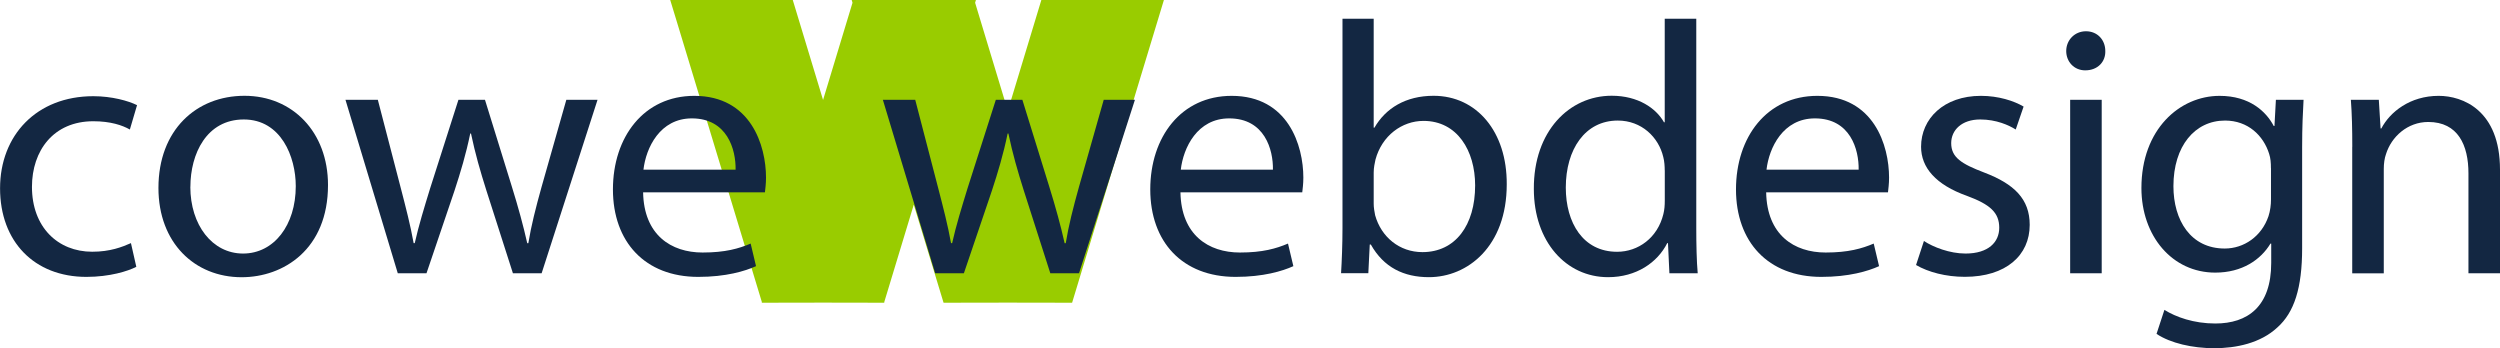 <svg xmlns="http://www.w3.org/2000/svg" id="Texte" viewBox="0 0 438.18 61.03"><defs><style>      .cls-1 {        fill: #9c0;      }      .cls-2 {        fill: #132742;      }    </style></defs><polygon class="cls-1" points="182.52 0 176.64 19.41 170.91 .48 171.05 0 170.76 0 149.57 0 149.28 0 149.42 .48 144.26 17.52 138.95 0 117.47 0 118.5 3.38 133.53 52.93 133.5 53.02 133.56 53.02 133.57 53.06 144.26 53.04 154.95 53.06 154.96 53.02 155.01 53.02 154.99 52.93 160.16 35.87 165.38 53.06 176.64 53.04 187.91 53.06 204 0 182.52 0"></polygon><g><path class="cls-2" d="m23.88,46.77c-1.44.75-4.65,1.76-8.73,1.76-9.17,0-15.14-6.22-15.14-15.52s6.41-16.15,16.34-16.15c3.27,0,6.16.82,7.67,1.57l-1.26,4.27c-1.32-.75-3.39-1.45-6.41-1.45-6.97,0-10.75,5.15-10.75,11.5,0,7.04,4.52,11.37,10.56,11.37,3.14,0,5.22-.82,6.79-1.51l.94,4.15Z"></path><path class="cls-2" d="m57.49,32.44c0,11.25-7.79,16.15-15.14,16.15-8.23,0-14.58-6.03-14.58-15.65,0-10.18,6.66-16.15,15.08-16.15s14.64,6.35,14.64,15.65Zm-24.13.31c0,6.66,3.83,11.69,9.24,11.69s9.24-4.96,9.24-11.81c0-5.15-2.58-11.69-9.11-11.69s-9.36,6.03-9.36,11.81Z"></path><path class="cls-2" d="m66.22,17.48l4.02,15.46c.88,3.39,1.7,6.54,2.26,9.68h.19c.69-3.08,1.7-6.35,2.7-9.61l4.96-15.52h4.65l4.71,15.21c1.13,3.64,2.01,6.85,2.7,9.93h.19c.5-3.08,1.32-6.28,2.32-9.87l4.34-15.27h5.47l-9.8,30.41h-5.03l-4.65-14.51c-1.07-3.39-1.95-6.41-2.7-9.99h-.13c-.75,3.64-1.7,6.79-2.77,10.05l-4.9,14.45h-5.03l-9.17-30.41h5.66Z"></path><path class="cls-2" d="m112.72,33.7c.13,7.48,4.9,10.56,10.43,10.56,3.96,0,6.35-.69,8.42-1.57l.94,3.96c-1.95.88-5.28,1.88-10.12,1.88-9.36,0-14.96-6.16-14.96-15.33s5.4-16.4,14.26-16.4c9.93,0,12.57,8.73,12.57,14.33,0,1.13-.13,2.01-.19,2.58h-21.36Zm16.21-3.96c.06-3.52-1.45-8.99-7.67-8.99-5.59,0-8.04,5.15-8.48,8.99h16.15Z"></path></g><g><path class="cls-2" d="m160.41,17.48l4.02,15.46c.88,3.39,1.7,6.54,2.26,9.68h.19c.69-3.08,1.7-6.35,2.7-9.61l4.96-15.52h4.65l4.71,15.21c1.13,3.64,2.01,6.85,2.7,9.93h.19c.5-3.08,1.32-6.28,2.32-9.87l4.34-15.27h5.47l-9.8,30.41h-5.03l-4.65-14.51c-1.07-3.39-1.95-6.41-2.7-9.99h-.13c-.75,3.64-1.7,6.79-2.77,10.05l-4.9,14.45h-5.03l-9.17-30.41h5.66Z"></path><path class="cls-2" d="m206.9,33.7c.13,7.48,4.9,10.56,10.43,10.56,3.96,0,6.35-.69,8.42-1.57l.94,3.96c-1.95.88-5.28,1.88-10.12,1.88-9.36,0-14.96-6.16-14.96-15.33s5.4-16.4,14.26-16.4c9.93,0,12.57,8.73,12.57,14.33,0,1.13-.13,2.01-.19,2.58h-21.36Zm16.21-3.96c.06-3.52-1.45-8.99-7.67-8.99-5.59,0-8.04,5.15-8.48,8.99h16.15Z"></path><path class="cls-2" d="m235.05,47.9c.13-2.07.25-5.15.25-7.85V3.28h5.47v19.1h.13c1.95-3.39,5.47-5.59,10.37-5.59,7.54,0,12.88,6.28,12.82,15.52,0,10.87-6.85,16.27-13.64,16.27-4.4,0-7.92-1.7-10.18-5.72h-.19l-.25,5.03h-4.78Zm5.72-12.19c0,.69.13,1.38.25,2.01,1.07,3.83,4.27,6.47,8.29,6.47,5.78,0,9.24-4.71,9.24-11.69,0-6.1-3.14-11.31-9.05-11.31-3.77,0-7.29,2.58-8.42,6.79-.13.63-.31,1.38-.31,2.26v5.47Z"></path><path class="cls-2" d="m297.31,3.28v36.76c0,2.7.06,5.78.25,7.85h-4.96l-.25-5.28h-.13c-1.7,3.39-5.4,5.97-10.37,5.97-7.35,0-13.01-6.22-13.01-15.46-.06-10.12,6.22-16.34,13.64-16.34,4.65,0,7.79,2.2,9.17,4.65h.13V3.28h5.53Zm-5.53,26.58c0-.69-.06-1.63-.25-2.32-.82-3.52-3.83-6.41-7.98-6.41-5.72,0-9.11,5.03-9.11,11.75,0,6.16,3.02,11.25,8.99,11.25,3.71,0,7.1-2.45,8.11-6.6.19-.75.25-1.51.25-2.39v-5.28Z"></path><path class="cls-2" d="m309.56,33.7c.13,7.48,4.9,10.56,10.43,10.56,3.96,0,6.35-.69,8.42-1.57l.94,3.96c-1.95.88-5.28,1.88-10.12,1.88-9.36,0-14.96-6.16-14.96-15.33s5.4-16.4,14.26-16.4c9.93,0,12.57,8.73,12.57,14.33,0,1.13-.13,2.01-.19,2.58h-21.36Zm16.21-3.96c.06-3.52-1.45-8.99-7.67-8.99-5.59,0-8.04,5.15-8.48,8.99h16.15Z"></path><path class="cls-2" d="m337.21,42.24c1.63,1.07,4.52,2.2,7.29,2.2,4.02,0,5.91-2.01,5.91-4.52,0-2.64-1.57-4.08-5.66-5.59-5.47-1.95-8.04-4.96-8.04-8.61,0-4.9,3.96-8.92,10.49-8.92,3.08,0,5.78.88,7.48,1.88l-1.38,4.02c-1.19-.75-3.39-1.76-6.22-1.76-3.27,0-5.09,1.88-5.09,4.15,0,2.51,1.82,3.64,5.78,5.15,5.28,2.01,7.98,4.65,7.98,9.17,0,5.34-4.15,9.11-11.37,9.11-3.33,0-6.41-.82-8.55-2.07l1.38-4.21Z"></path><path class="cls-2" d="m369,8.94c.06,1.88-1.32,3.39-3.52,3.39-1.95,0-3.33-1.51-3.33-3.39s1.45-3.46,3.46-3.46,3.39,1.51,3.39,3.46Zm-6.16,38.96v-30.41h5.53v30.41h-5.53Z"></path><path class="cls-2" d="m403.75,17.48c-.12,2.2-.25,4.65-.25,8.36v17.66c0,6.97-1.38,11.25-4.34,13.89-2.95,2.76-7.23,3.64-11.06,3.64s-7.67-.88-10.12-2.51l1.38-4.21c2.01,1.26,5.15,2.39,8.92,2.39,5.66,0,9.8-2.95,9.8-10.62v-3.39h-.13c-1.7,2.83-4.96,5.09-9.68,5.09-7.54,0-12.94-6.41-12.94-14.83,0-10.3,6.72-16.15,13.7-16.15,5.28,0,8.17,2.76,9.49,5.28h.13l.25-4.59h4.84Zm-5.72,12c0-.94-.06-1.76-.31-2.51-1-3.21-3.71-5.84-7.73-5.84-5.28,0-9.05,4.46-9.05,11.5,0,5.97,3.02,10.93,8.99,10.93,3.39,0,6.47-2.14,7.67-5.66.31-.94.44-2.01.44-2.95v-5.47Z"></path><path class="cls-2" d="m412.29,25.72c0-3.14-.06-5.72-.25-8.23h4.9l.31,5.03h.13c1.51-2.89,5.03-5.72,10.05-5.72,4.21,0,10.75,2.51,10.75,12.94v18.16h-5.53v-17.53c0-4.9-1.82-8.99-7.04-8.99-3.64,0-6.47,2.58-7.42,5.66-.25.69-.38,1.63-.38,2.58v18.29h-5.53v-22.18Z"></path></g></svg>